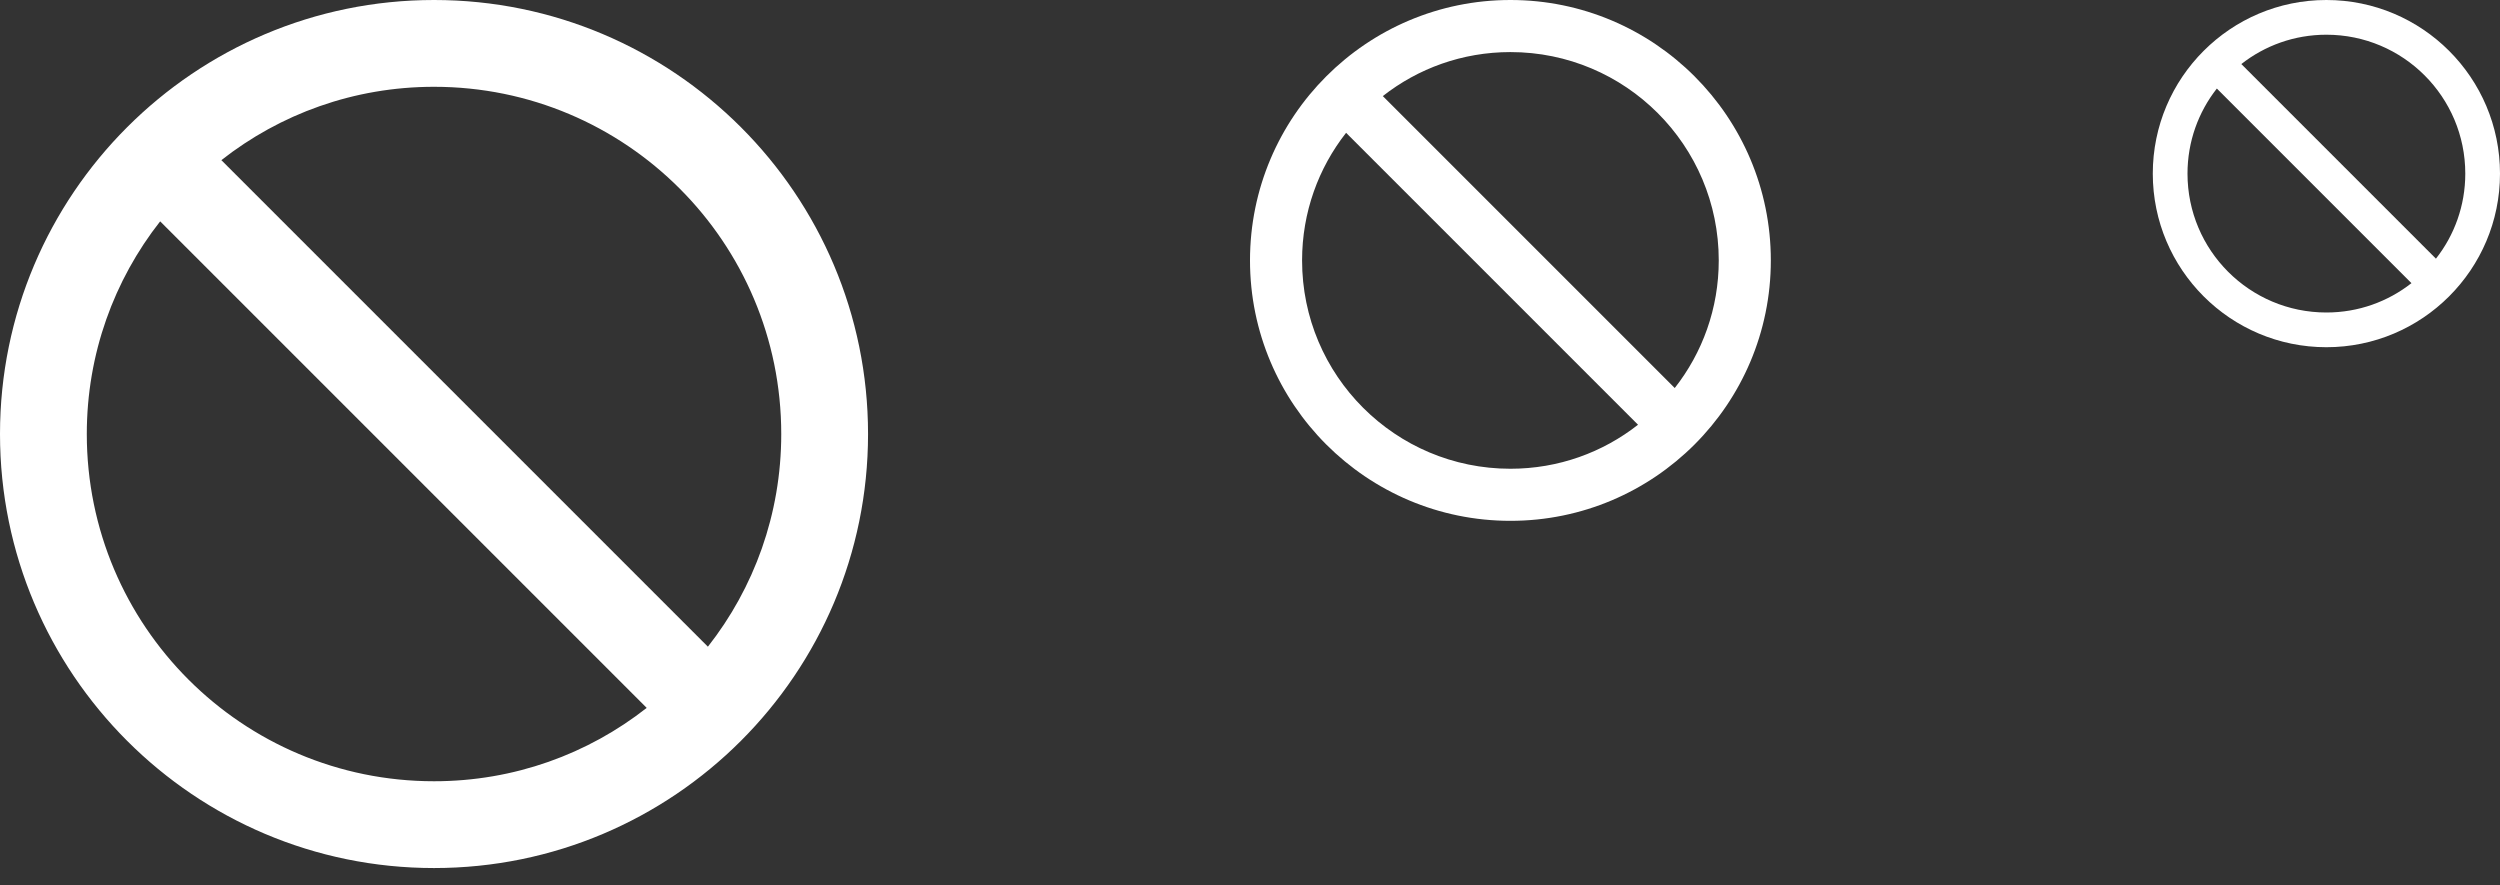 <?xml version="1.0" encoding="utf-8"?>
<svg xmlns="http://www.w3.org/2000/svg" fill="none" height="100%" overflow="visible" preserveAspectRatio="none" style="display: block;" viewBox="0 0 96 34" width="100%">
<rect x="0" y="0" width="96" height="34" fill="#333333" stroke="none"/>
<g id="Frame 2">
<path d="M16.667 0C7.467 0 0 7.467 0 16.667C0 25.867 7.467 33.333 16.667 33.333C25.867 33.333 33.333 25.867 33.333 16.667C33.333 7.467 25.867 0 16.667 0ZM16.667 30C9.3 30 3.333 24.033 3.333 16.667C3.333 13.583 4.383 10.75 6.15 8.5L24.833 27.183C22.583 28.95 19.75 30 16.667 30ZM27.183 24.833L8.5 6.15C10.75 4.383 13.583 3.333 16.667 3.333C24.033 3.333 30 9.3 30 16.667C30 19.75 28.95 22.583 27.183 24.833Z" fill="white" id="Vector"/>
<path d="M58 0C52.48 0 48 4.48 48 10C48 15.52 52.48 20 58 20C63.52 20 68 15.52 68 10C68 4.48 63.52 0 58 0ZM58 18C53.58 18 50 14.42 50 10C50 8.15 50.63 6.45 51.69 5.1L62.9 16.31C61.55 17.37 59.85 18 58 18ZM64.31 14.9L53.1 3.69C54.45 2.63 56.15 2 58 2C62.42 2 66 5.58 66 10C66 11.85 65.37 13.55 64.31 14.9Z" fill="white" id="Vector_2"/>
<path d="M89.333 0C85.653 0 82.667 2.987 82.667 6.667C82.667 10.347 85.653 13.333 89.333 13.333C93.013 13.333 96 10.347 96 6.667C96 2.987 93.013 0 89.333 0ZM89.333 12C86.387 12 84 9.613 84 6.667C84 5.433 84.42 4.3 85.127 3.4L92.6 10.873C91.7 11.58 90.567 12 89.333 12ZM93.54 9.933L86.067 2.46C86.967 1.753 88.1 1.333 89.333 1.333C92.28 1.333 94.667 3.72 94.667 6.667C94.667 7.9 94.247 9.033 93.54 9.933Z" fill="white" id="Vector_3"/>
</g>
</svg>